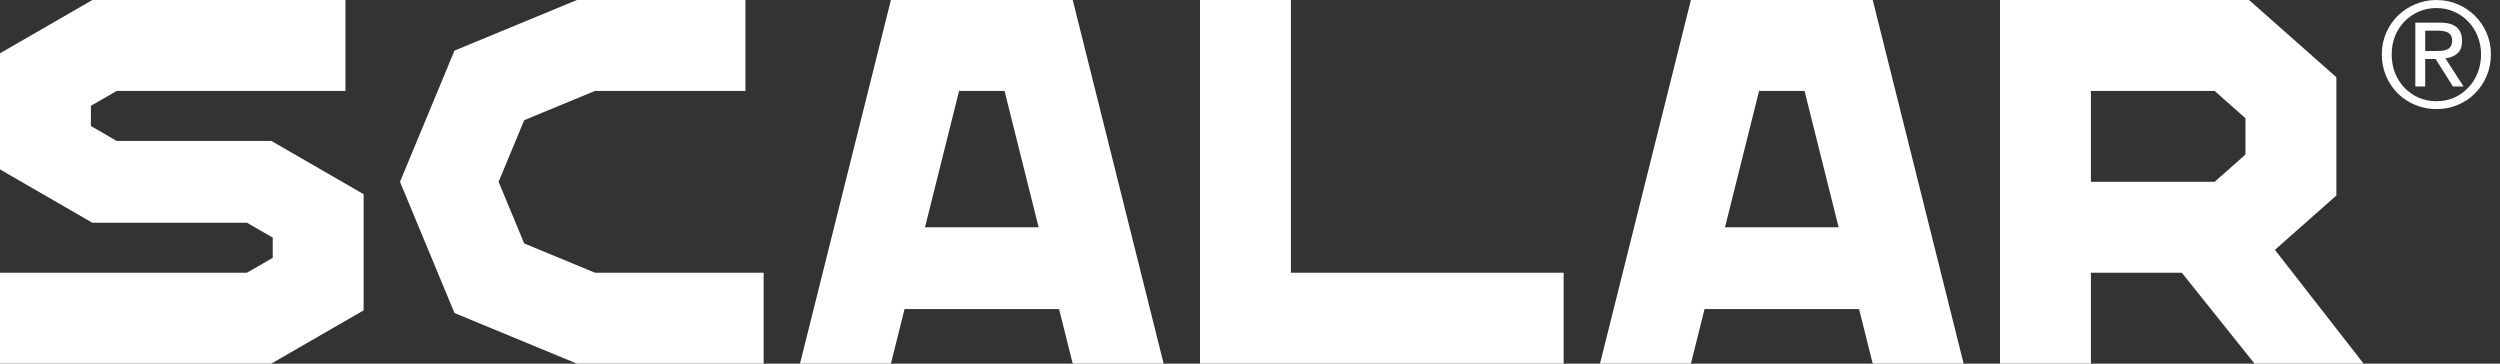 <svg width="110" height="16" viewBox="0 0 110 16" fill="none" xmlns="http://www.w3.org/2000/svg">
<rect x="0" y="0" width="110" height="16" fill="#333333" stroke="none"/>
<path d="M4.064 0L1.35103e-06 2.345V7.455L4.062 9.8L10.866 9.8L12 10.455V11.345L10.864 12L0 12L2.70207e-06 16L11.936 16L16 13.655V8.545L11.938 6.2L5.134 6.2L4 5.545V4.655L5.136 4H15.2V0H4.064Z" fill="white"/>
<path fill-rule="evenodd" clip-rule="evenodd" d="M25.384 0H32.798V4H26.181L23.065 5.288L21.939 8L23.065 10.712L26.181 12H33.6V16H25.384L19.997 13.773L17.6 8L19.997 2.227L25.384 0Z" fill="white"/>
<path fill-rule="evenodd" clip-rule="evenodd" d="M39.2 0L35.2 16H39.2L39.8 13.6H46.6L47.2 16H51.2L47.2 0H39.2ZM44.2 4H42.2L40.7 10H45.7L44.2 4Z" fill="white"/>
<path fill-rule="evenodd" clip-rule="evenodd" d="M52.8 0H56.8V12H68.8V16H52.8V0Z" fill="white"/>
<path fill-rule="evenodd" clip-rule="evenodd" d="M74.4 0L70.4 16H74.4L75 13.6H81.8L82.4 16H86.4L82.4 0H74.4ZM79.4 4H77.4L75.9 10H80.9L79.4 4Z" fill="white"/>
<path fill-rule="evenodd" clip-rule="evenodd" d="M88 0H98.958L102.8 3.399V8.601L100.096 10.994L104 16H99.2L96 12H92V16H88V0ZM92 8H97.444L98.8 6.799V5.201L97.442 4H92V8Z" fill="white"/>
<path d="M106.709 2.243H107.162C107.26 2.243 107.351 2.24 107.436 2.236C107.526 2.228 107.604 2.208 107.672 2.178C107.74 2.148 107.794 2.103 107.832 2.043C107.874 1.979 107.896 1.891 107.896 1.78C107.896 1.686 107.877 1.611 107.838 1.555C107.804 1.499 107.757 1.456 107.698 1.427C107.643 1.397 107.577 1.377 107.5 1.369C107.428 1.356 107.355 1.349 107.283 1.349H106.709V2.243ZM106.274 0.996H107.353C107.685 0.996 107.93 1.062 108.087 1.195C108.249 1.328 108.33 1.529 108.33 1.799C108.33 2.052 108.26 2.238 108.119 2.358C107.979 2.474 107.804 2.542 107.596 2.564L108.394 3.804H107.928L107.168 2.596H106.709V3.804H106.274V0.996ZM105.234 2.39C105.234 2.686 105.283 2.96 105.381 3.213C105.483 3.461 105.621 3.678 105.796 3.862C105.974 4.046 106.183 4.192 106.421 4.299C106.664 4.402 106.926 4.453 107.206 4.453C107.483 4.453 107.74 4.402 107.979 4.299C108.217 4.192 108.423 4.046 108.598 3.862C108.777 3.678 108.915 3.461 109.013 3.213C109.115 2.96 109.166 2.686 109.166 2.39C109.166 2.103 109.115 1.836 109.013 1.587C108.915 1.339 108.777 1.125 108.598 0.945C108.423 0.76 108.217 0.617 107.979 0.514C107.74 0.407 107.483 0.353 107.206 0.353C106.926 0.353 106.664 0.407 106.421 0.514C106.183 0.617 105.974 0.76 105.796 0.945C105.621 1.125 105.483 1.339 105.381 1.587C105.283 1.836 105.234 2.103 105.234 2.39ZM104.8 2.39C104.8 2.052 104.864 1.737 104.991 1.446C105.119 1.154 105.291 0.902 105.509 0.688C105.73 0.473 105.985 0.306 106.274 0.186C106.568 0.062 106.879 0 107.206 0C107.534 0 107.843 0.062 108.132 0.186C108.421 0.306 108.674 0.473 108.891 0.688C109.109 0.902 109.281 1.154 109.409 1.446C109.536 1.737 109.6 2.052 109.6 2.39C109.6 2.737 109.536 3.059 109.409 3.354C109.281 3.646 109.109 3.9 108.891 4.119C108.674 4.333 108.421 4.5 108.132 4.62C107.843 4.74 107.534 4.8 107.206 4.8C106.879 4.8 106.568 4.74 106.274 4.62C105.985 4.5 105.73 4.333 105.509 4.119C105.291 3.9 105.119 3.646 104.991 3.354C104.864 3.059 104.8 2.737 104.8 2.39Z" fill="white"/>
</svg>
